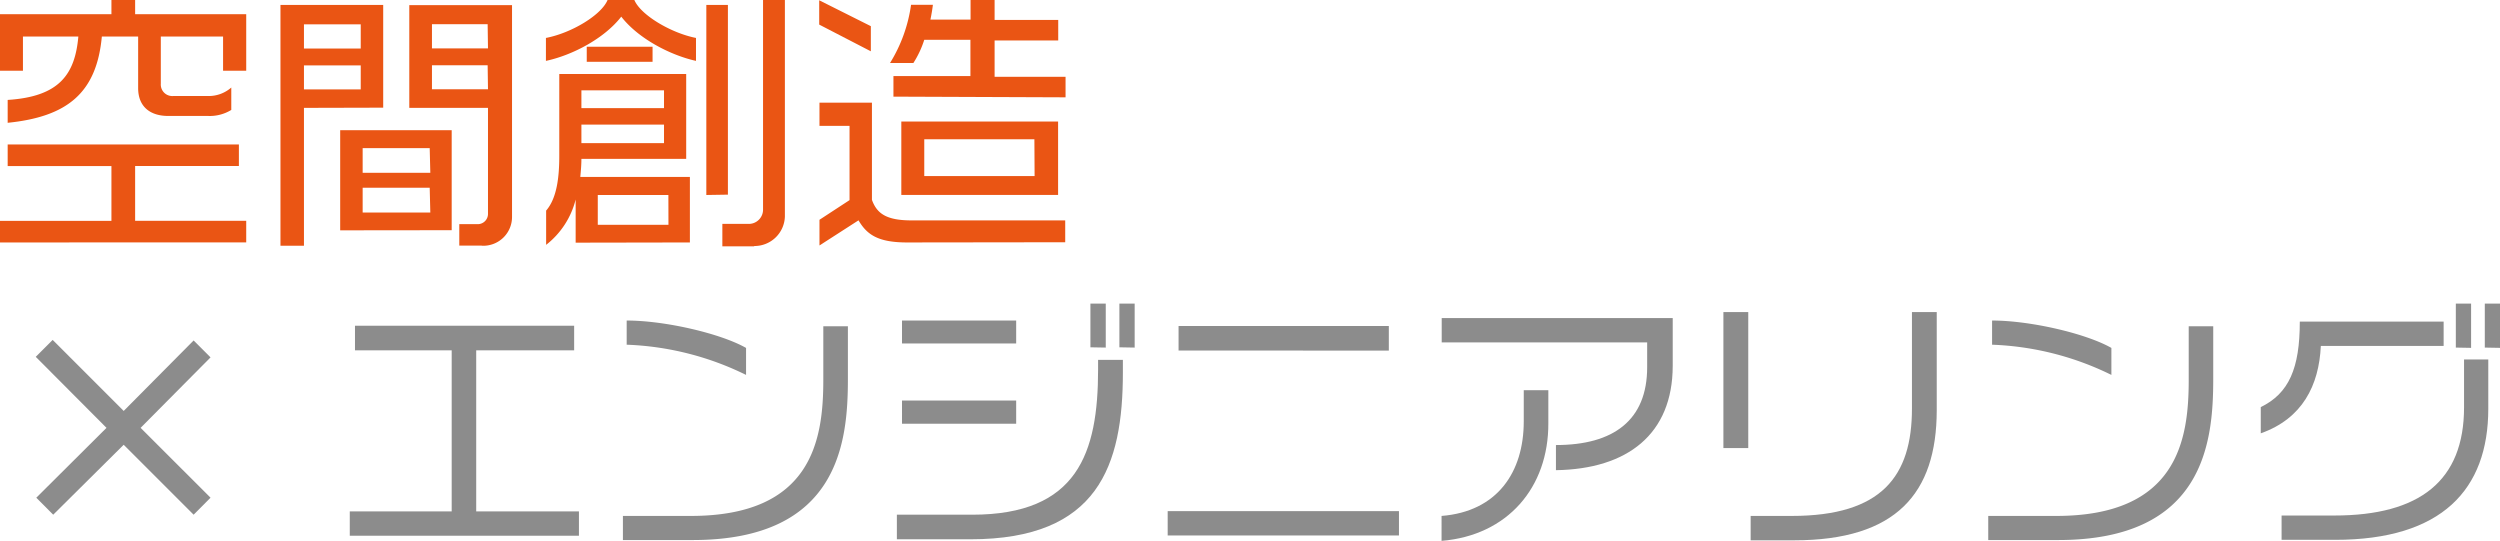 <?xml version="1.0" encoding="UTF-8"?> <svg xmlns="http://www.w3.org/2000/svg" id="レイヤー_1" data-name="レイヤー 1" viewBox="0 0 365.02 78.98"><defs><style>.cls-1{fill:#ea5514;}.cls-2{fill:#8c8c8c;}</style></defs><title>title_nlogo</title><path class="cls-1" d="M55.62,24V19H46.53v6.9a1.68,1.68,0,0,0,1.8,1.79h5.1a5,5,0,0,0,3.39-1.24v3.27a6,6,0,0,1-3.39.88H47.61c-2.63,0-4.39-1.35-4.39-4.07V19h-5.3c-.76,8.29-5.1,11.72-13.75,12.6V28.26C31.7,27.78,34,24.55,34.49,19H26.4v5H23.05V15.74H39.32V13.67h3.46v2.07H59V24ZM23.05,49.07V45.92H39.32v-8H24.17V34.76H57.93v3.15H42.78v8H59v3.15Z" transform="translate(-23.05 -13.67)"></path><path class="cls-1" d="M67.43,29.42V49.55H64V14.39H79v15Zm8.29-12.2H67.43v3.54h8.29Zm0,6H67.43v3.5h8.29Zm-3,24.08V32.68H89v14.6Zm13.07-12H76V38.9h9.88Zm0,5.78H76v3.62h9.88Zm7.58,8.45H90.11V46.4h2.71a1.5,1.5,0,0,0,1.48-1.56V29.42H82.81v-15h15V45.28A4.2,4.2,0,0,1,93.42,49.55Zm.88-32.33H86.12v3.54H94.3Zm0,6H86.12v3.5H94.3Z" transform="translate(-23.05 -13.67)"></path><path class="cls-1" d="M113.76,16.1c-2.48,3.19-7.1,5.62-11,6.46V19.21c3.75-.72,8.1-3.35,9-5.54h3.91c.92,2.19,5.34,4.82,9,5.54v3.35C120.89,21.72,116.23,19.29,113.76,16.1Zm-6.66,33v-6.3a12.14,12.14,0,0,1-4.31,6.62v-5c1.56-1.8,1.92-4.83,1.92-8V24.47h18.53v12.4h-15.3c0,.88-.08,1.75-.16,2.63h16v9.57ZM120,26.86H107.94v2.6H120Zm0,5H107.94v2.71H120Zm-11.28-9.17v-2.2h9.61v2.2Zm11.92,19.45H110.33v4.35h10.32Zm5.54,0V14.39h3.15v27.7Zm7,7.5h-4.66V46.36h3.94a2.08,2.08,0,0,0,2-2V13.67h3.19V45.28A4.44,4.44,0,0,1,133.17,49.59Z" transform="translate(-23.05 -13.67)"></path><path class="cls-1" d="M142.66,17.26V13.71l7.54,3.78v3.67ZM155.5,49.07c-4.23,0-5.86-1.12-7.1-3.23l-5.7,3.67V45.76l4.39-2.87V32.05H142.7V28.66h7.66V42.85c.72,2,2.11,3,5.78,3h22.44v3.19Zm-2-21.29v-3h11.24v-5.3H158a14.21,14.21,0,0,1-1.59,3.39H153a21.82,21.82,0,0,0,3.07-8.5h3.19q-.12,1-.36,2.16h5.86V13.67h3.51v2.91h9.29v3h-9.29v5.3h10.36v3Zm1.15,14.35V31.41h22.89V42.13ZM174.08,34H158v5.38h16.11Z" transform="translate(-23.05 -13.67)"></path><path class="cls-2" d="M51.32,88.82,41.11,78.61,30.82,88.82l-2.47-2.48L38.6,76.14,28.27,65.77l2.47-2.47L41.11,73.67,51.32,63.38l2.47,2.47L43.58,76.14l10.21,10.2Z" transform="translate(-23.05 -13.67)"></path><path class="cls-2" d="M74.12,91.89V88.34H89V64.82H74.88V61.23h32v3.59H92.58V88.34h15v3.55Z" transform="translate(-23.05 -13.67)"></path><path class="cls-2" d="M124.2,92.52H114V89h9.92c17.74,0,19.34-11.17,19.34-19.86V61.31h3.59V69C146.85,78.17,145.57,92.52,124.2,92.52ZM114.55,64V60.47c5.63,0,13.76,1.91,17.43,4v3.94A42.87,42.87,0,0,0,114.55,64Z" transform="translate(-23.05 -13.67)"></path><path class="cls-2" d="M164.75,92.41H154V88.82H165c15.39,0,18.38-9,18.38-21.21v-1.4H187v1.84C187,81.64,183.41,92.41,164.75,92.41Zm-10-28.59V60.47h16.67v3.35Zm0,11.72V72.15h16.67v3.39Zm27.51-11.16V58h2.24v6.42Zm4.23,0V58h2.23v6.42Z" transform="translate(-23.05 -13.67)"></path><path class="cls-2" d="M193.54,91.85V88.3h33.77v3.55Zm1.59-27V61.27h30.7v3.59Z" transform="translate(-23.05 -13.67)"></path><path class="cls-2" d="M250.23,82.32V78.65c8.42,0,13.32-3.63,13.32-11.36V63.66h-30V60.11h33.73v7C267.26,77.06,260.68,82.16,250.23,82.32Zm-16.7,10.32V89c8.13-.64,12-6.38,12-13.8V70.64h3.59v4.82C249.16,84.83,243.18,91.85,233.53,92.64Z" transform="translate(-23.05 -13.67)"></path><path class="cls-2" d="M274.68,79.09V59.23h3.63V79.09ZM285,92.56h-6.34V89h6c13.16,0,17.55-5.82,17.55-15.67V59.23h3.62V73.59C305.81,85.71,299.91,92.56,285,92.56Z" transform="translate(-23.05 -13.67)"></path><path class="cls-2" d="M323.56,92.52H313.35V89h9.93c17.74,0,19.34-11.17,19.34-19.86V61.31h3.58V69C346.2,78.17,344.93,92.52,323.56,92.52ZM313.91,64V60.47c5.62,0,13.76,1.91,17.42,4v3.94A42.82,42.82,0,0,0,313.91,64Z" transform="translate(-23.05 -13.67)"></path><path class="cls-2" d="M361.91,64.18c-.27,5.74-2.67,10.6-8.77,12.76V73.11c4.11-2,5.7-5.66,5.7-12.48h21v3.55ZM364,92.49h-7.82V88.94h7.7c12.52,0,18.94-5.11,18.94-15.79v-7h3.54v7.22C386.35,85.15,379.58,92.49,364,92.49Zm17.62-28.07V58h2.23v6.46Zm4.23,0V58h2.23v6.46Z" transform="translate(-23.05 -13.67)"></path></svg> 